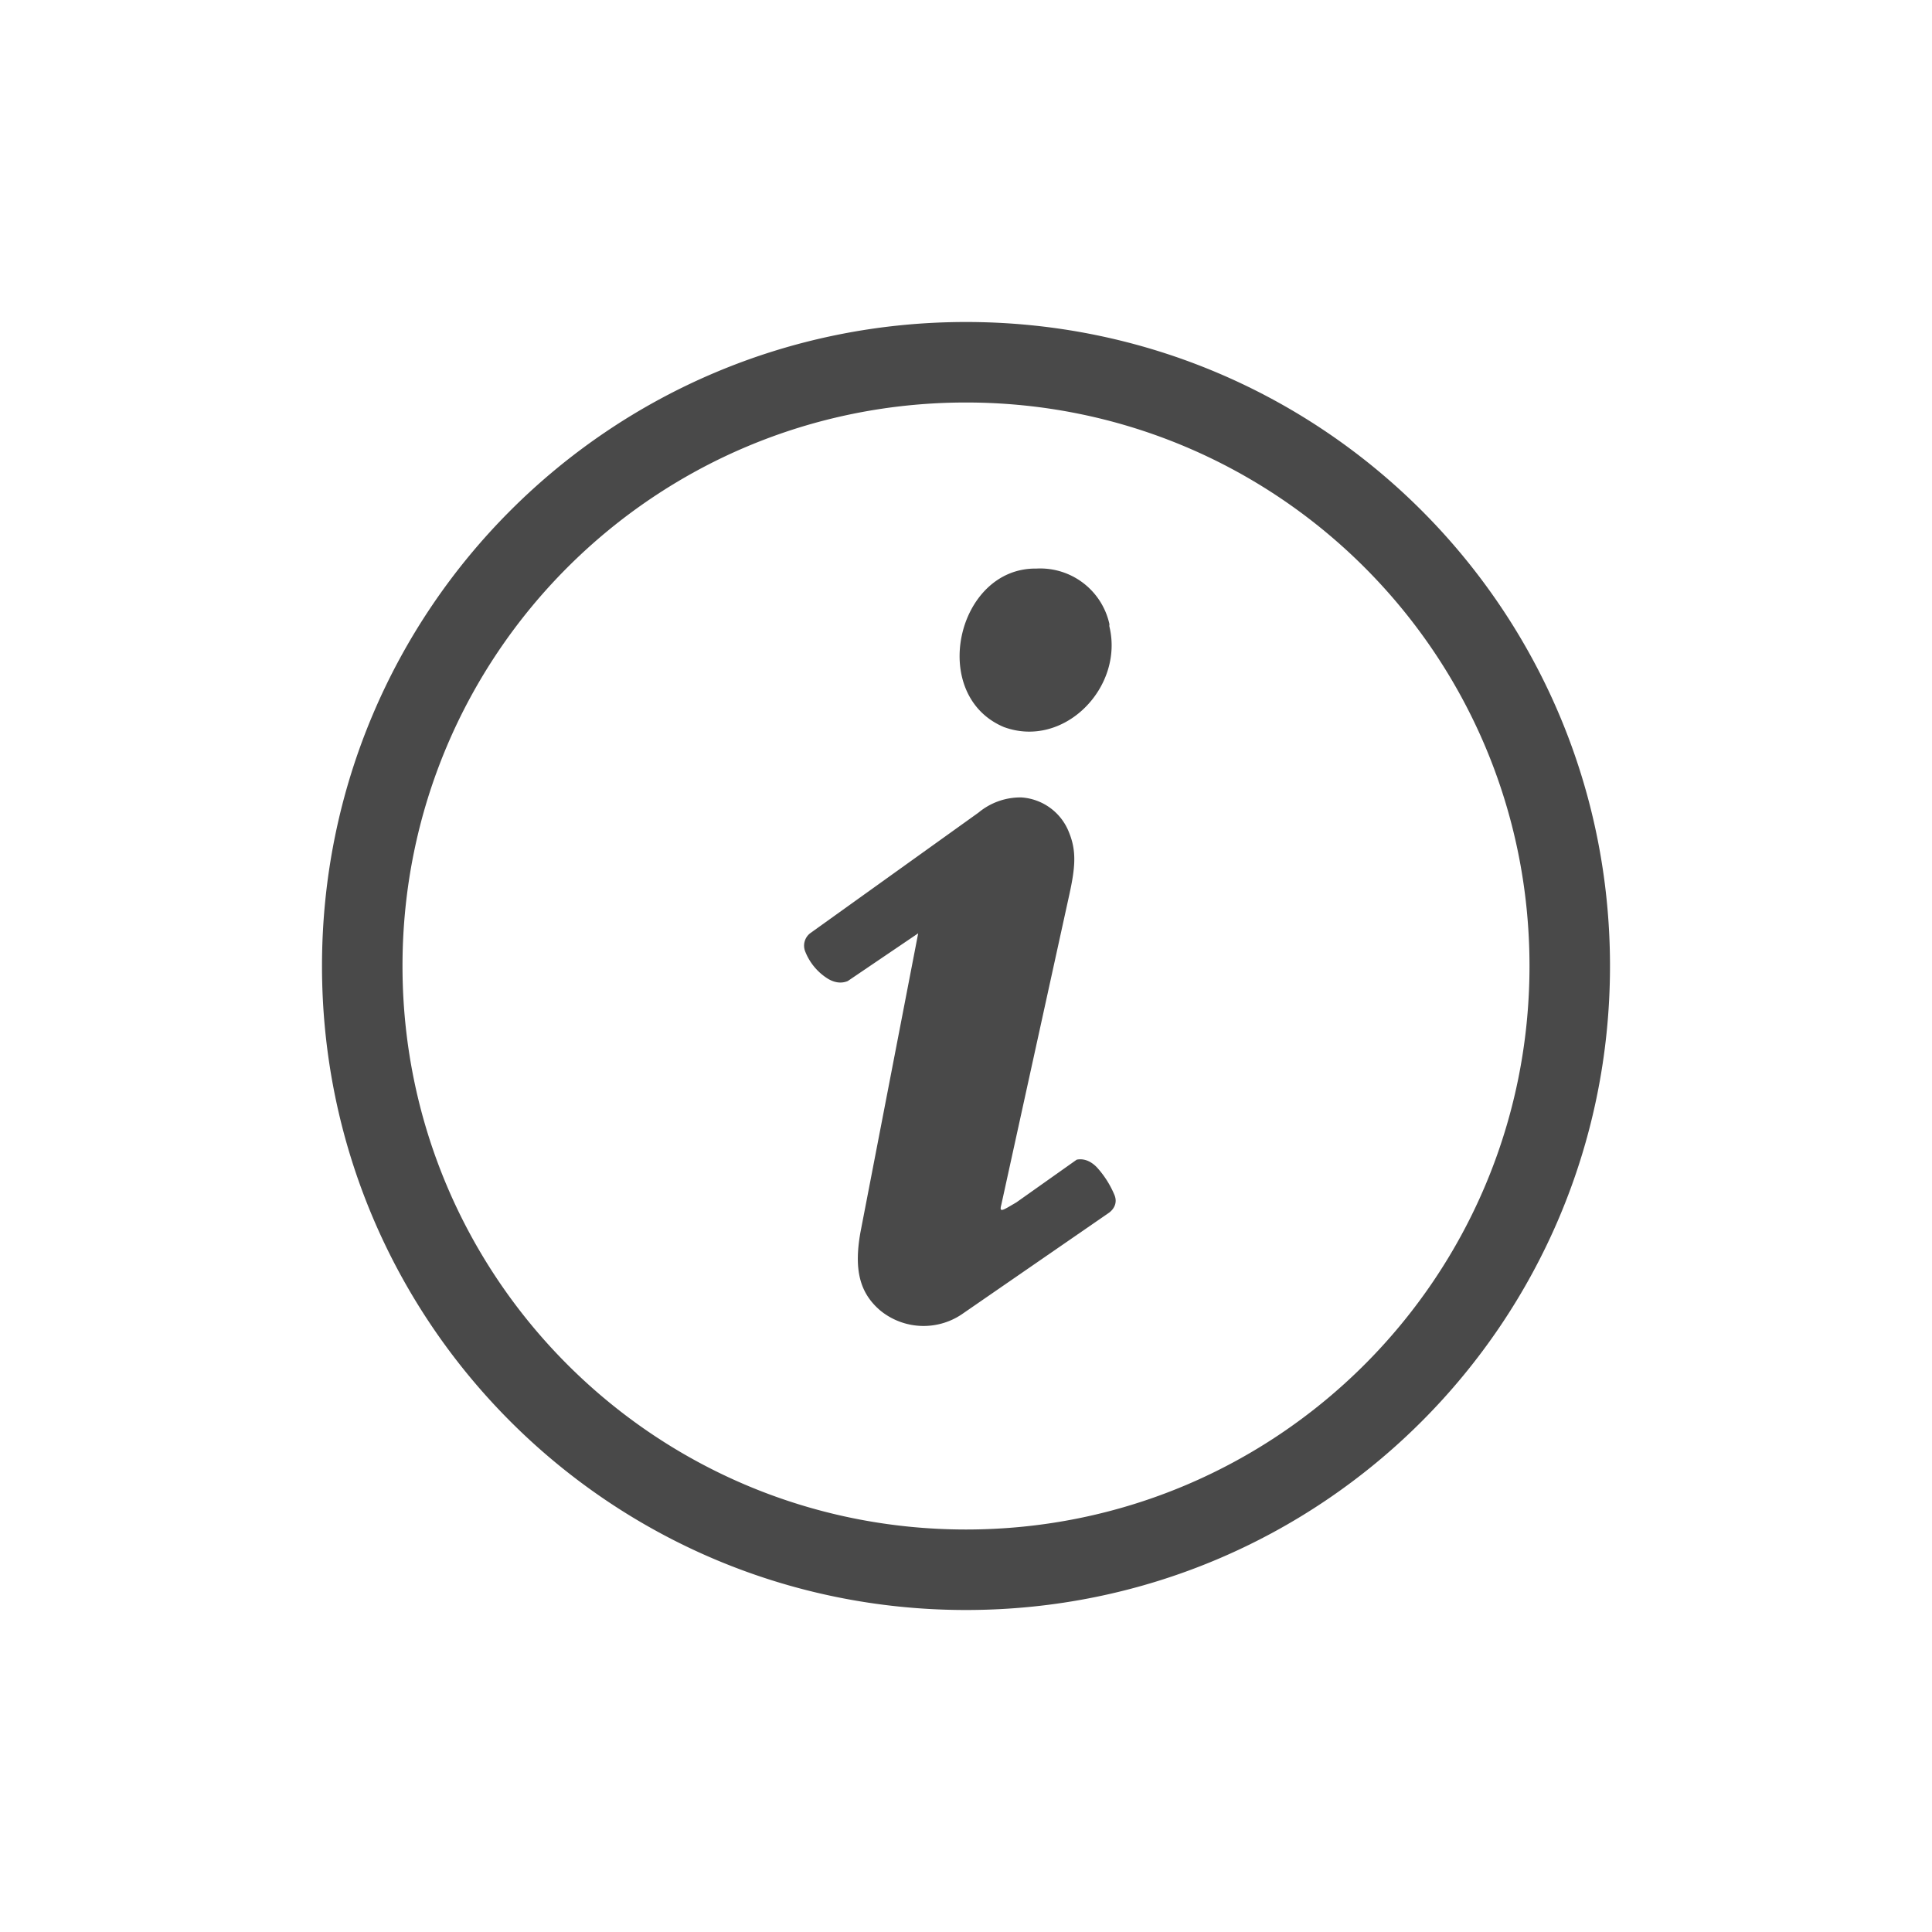 <svg height='24' width='24' xmlns='http://www.w3.org/2000/svg'>
    <g transform='translate(-713 175)'>
        <path color='#bebebe' d='M725-171c-4.423 0-8 3.576-8 8 0 4.424 3.577 8 8 8 4.424 0 8-3.576 8-8 0-4.424-3.576-8-8-8zm0 1c3.87 0 7 3.13 7 7s-3.13 7-7 7-7-3.13-7-7 3.13-7 7-7zm.875 2.063c-.989-.014-1.347 1.57-.406 1.968.749.277 1.496-.495 1.312-1.25-.002-.009.002-.022 0-.031a.88.88 0 0 0-.906-.687zm-.187 2.843a.813.813 0 0 0-.532.188l-2.093 1.5a.195.195 0 0 0-.063.219.701.701 0 0 0 .281.343c.073.045.161.068.25.031l.875-.593-.718 3.718c-.081.46-.01.75.25.97a.85.85 0 0 0 1.031.03l1.812-1.25c.066-.052.1-.13.063-.218a1.192 1.192 0 0 0-.219-.344c-.055-.057-.143-.116-.25-.094l-.75.531c-.164.095-.215.136-.187.032l.843-3.844c.077-.347.094-.55 0-.781a.683.683 0 0 0-.593-.438z' fill='#363636' opacity='.9' overflow='visible' style='text-indent:0;text-transform:none;marker:none'/>
        
    </g>
</svg>

